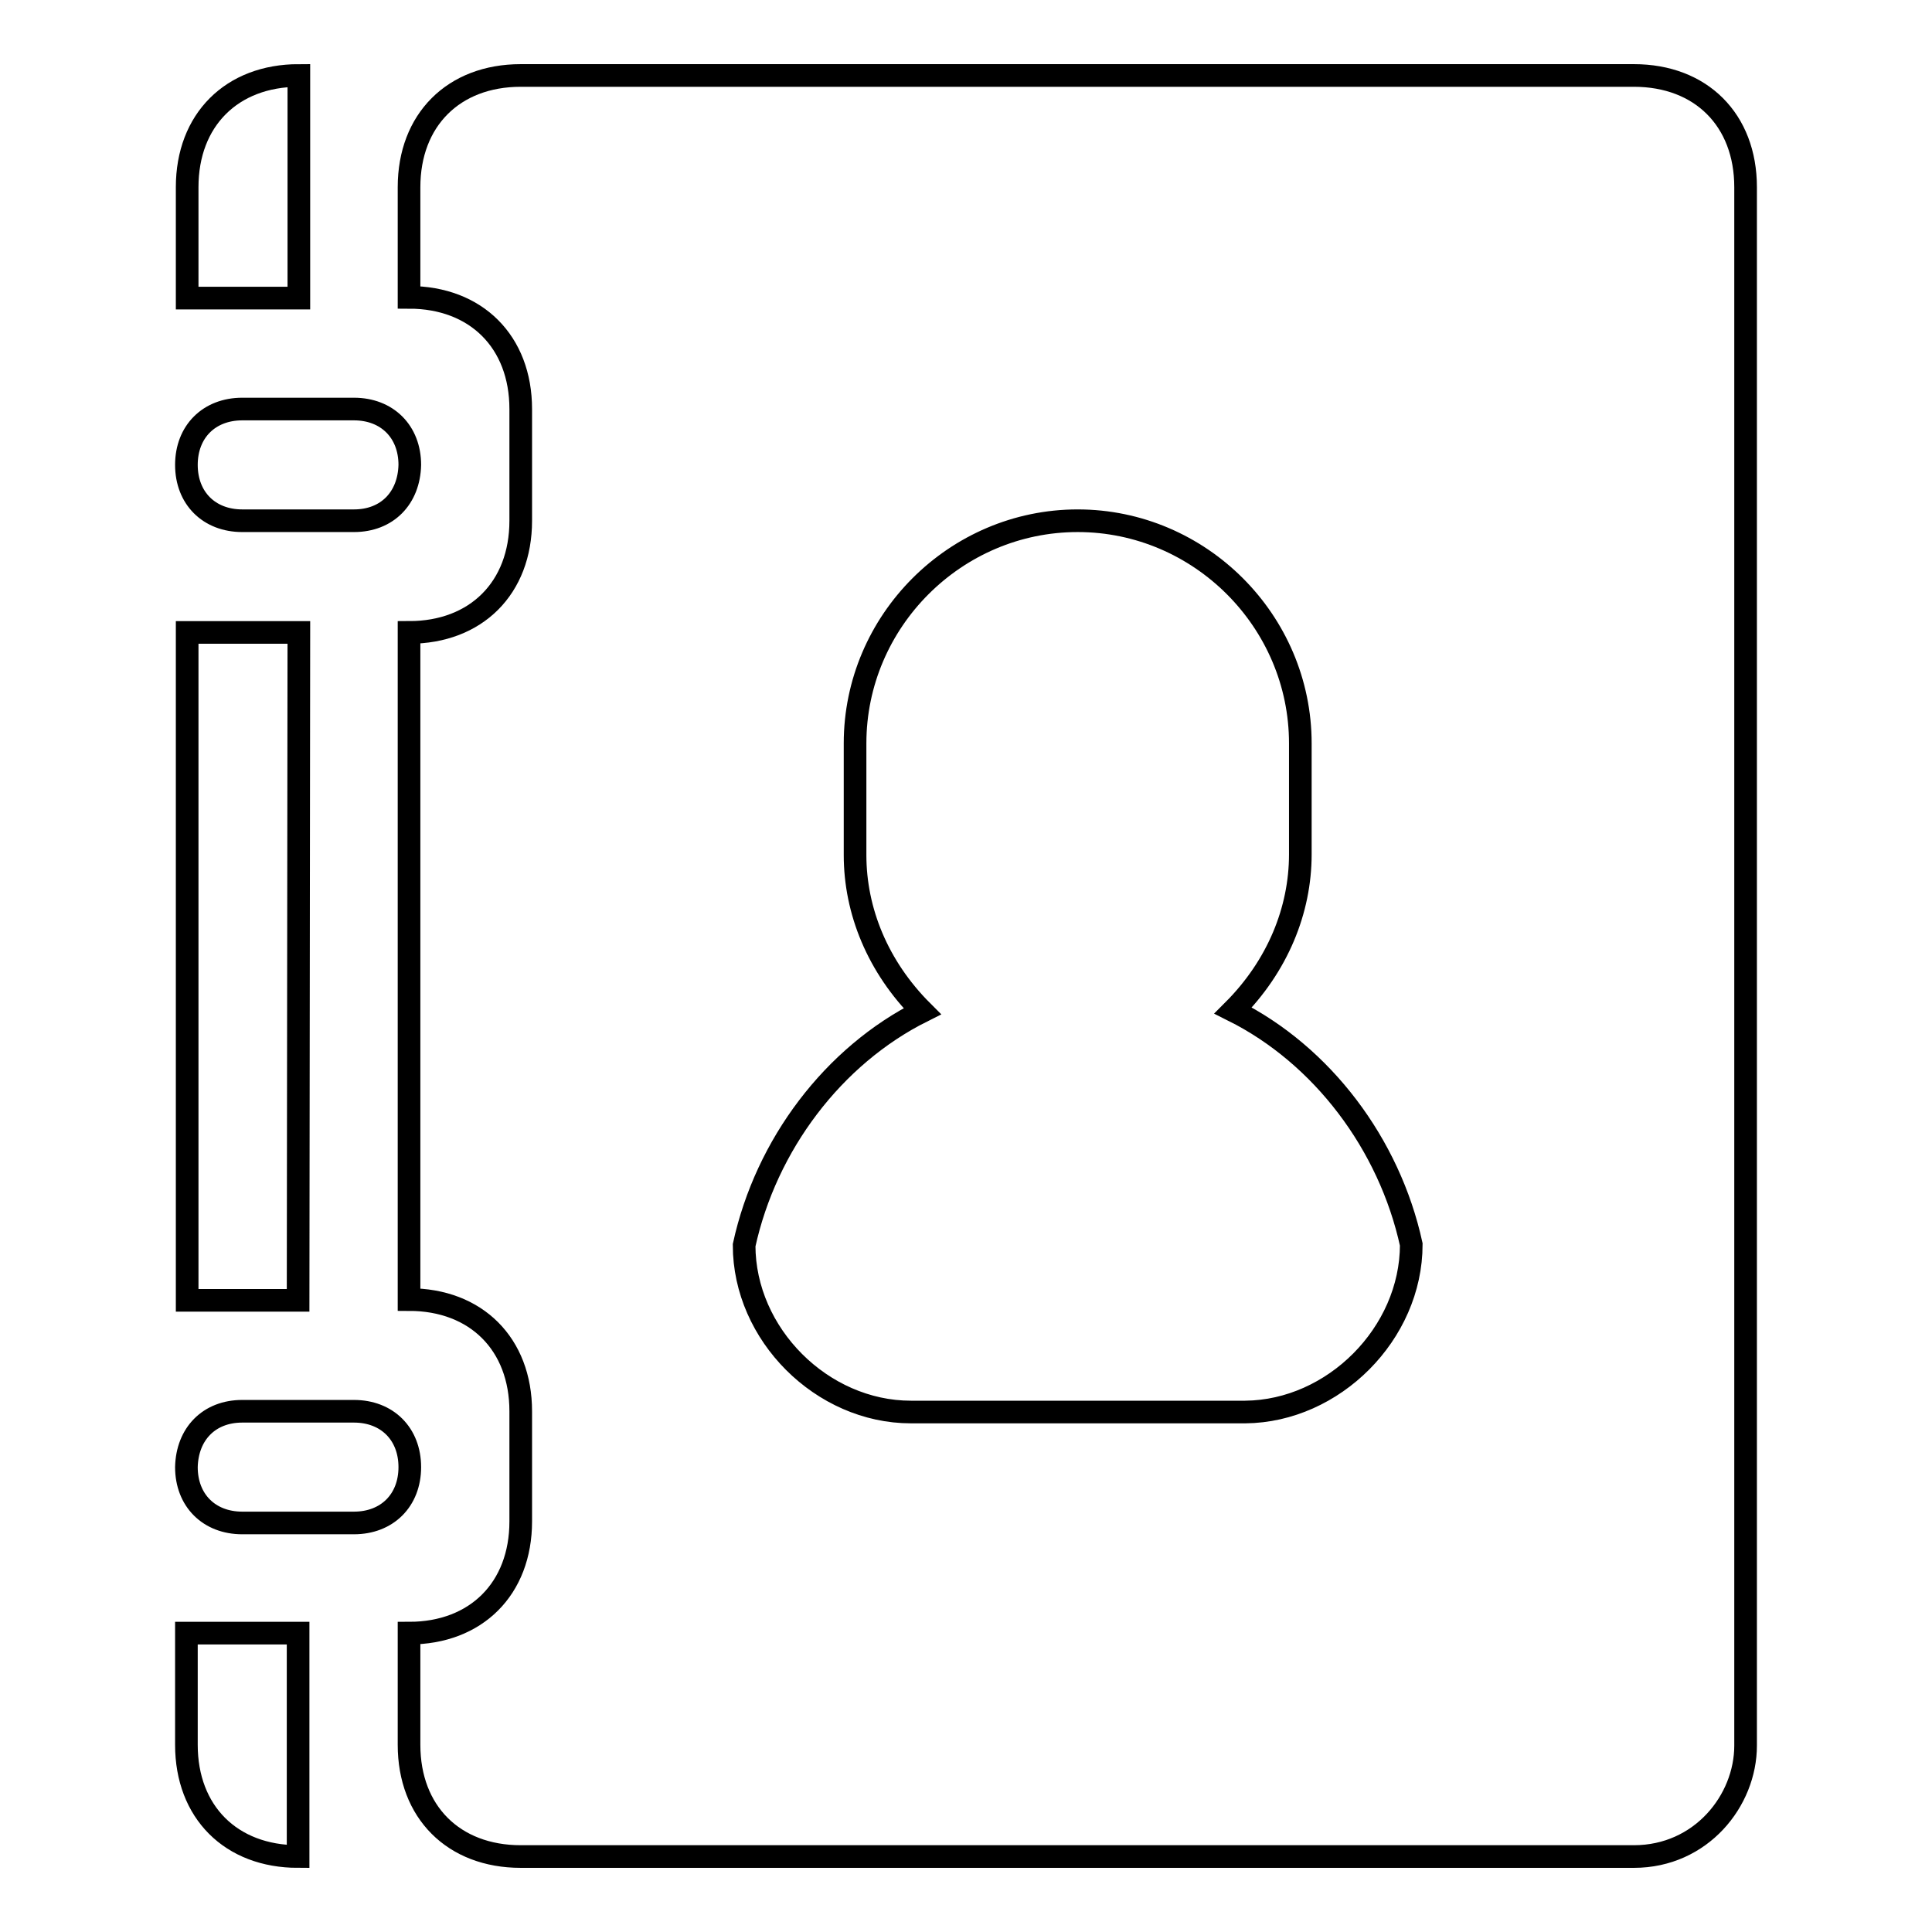 <?xml version="1.0" encoding="utf-8"?>
<!-- Svg Vector Icons : http://www.onlinewebfonts.com/icon -->
<!DOCTYPE svg PUBLIC "-//W3C//DTD SVG 1.1//EN" "http://www.w3.org/Graphics/SVG/1.1/DTD/svg11.dtd">
<svg version="1.1" xmlns="http://www.w3.org/2000/svg" xmlns:xlink="http://www.w3.org/1999/xlink" x="0px" y="0px" viewBox="0 0 256 256" enable-background="new 0 0 256 256" xml:space="preserve">
<g><g><path stroke-width="3" fill-opacity="0" stroke="#000000"  d="M216.5,246H69c-8.9,0-14.8-5.9-14.8-14.8v-14.8c8.9,0,14.8-5.9,14.8-14.8V187c0-8.9-5.9-14.8-14.8-14.8V83.8C63.1,83.8,69,77.9,69,69V54.2c0-8.9-5.9-14.8-14.8-14.8V24.8C54.2,15.9,60.1,10,69,10h147.5c8.9,0,14.8,5.9,14.8,14.8v206.5C231.3,238.6,225.4,246,216.5,246z M187,164.9c-2.9-13.3-11.8-25.1-23.6-31c5.9-5.9,8.9-13.3,8.9-20.7V98.5c0-16.2-13.3-29.5-29.5-29.5c-16.2,0-29.5,13.3-29.5,29.5v14.8c0,7.4,3,14.8,8.9,20.7c-11.8,5.9-20.7,17.7-23.6,31l0,0c0,11.8,10.3,22.1,22.1,22.1h44.3C176.7,187,187,176.7,187,164.9L187,164.9z M46.9,69H32.1c-4.4,0-7.4-3-7.4-7.4c0-4.4,3-7.4,7.4-7.4h14.8c4.4,0,7.4,3,7.4,7.4C54.2,66,51.3,69,46.9,69z M24.8,24.8c0-8.9,5.9-14.8,14.8-14.8v29.5H24.8V24.8z M39.5,172.3H24.8V83.8h14.8L39.5,172.3L39.5,172.3z M32.1,187h14.8c4.4,0,7.4,3,7.4,7.4c0,4.4-3,7.4-7.4,7.4H32.1c-4.4,0-7.4-3-7.4-7.4C24.8,190,27.7,187,32.1,187z M39.5,246c-8.9,0-14.8-5.9-14.8-14.8v-14.8h14.8V246z"/></g></g>
</svg>